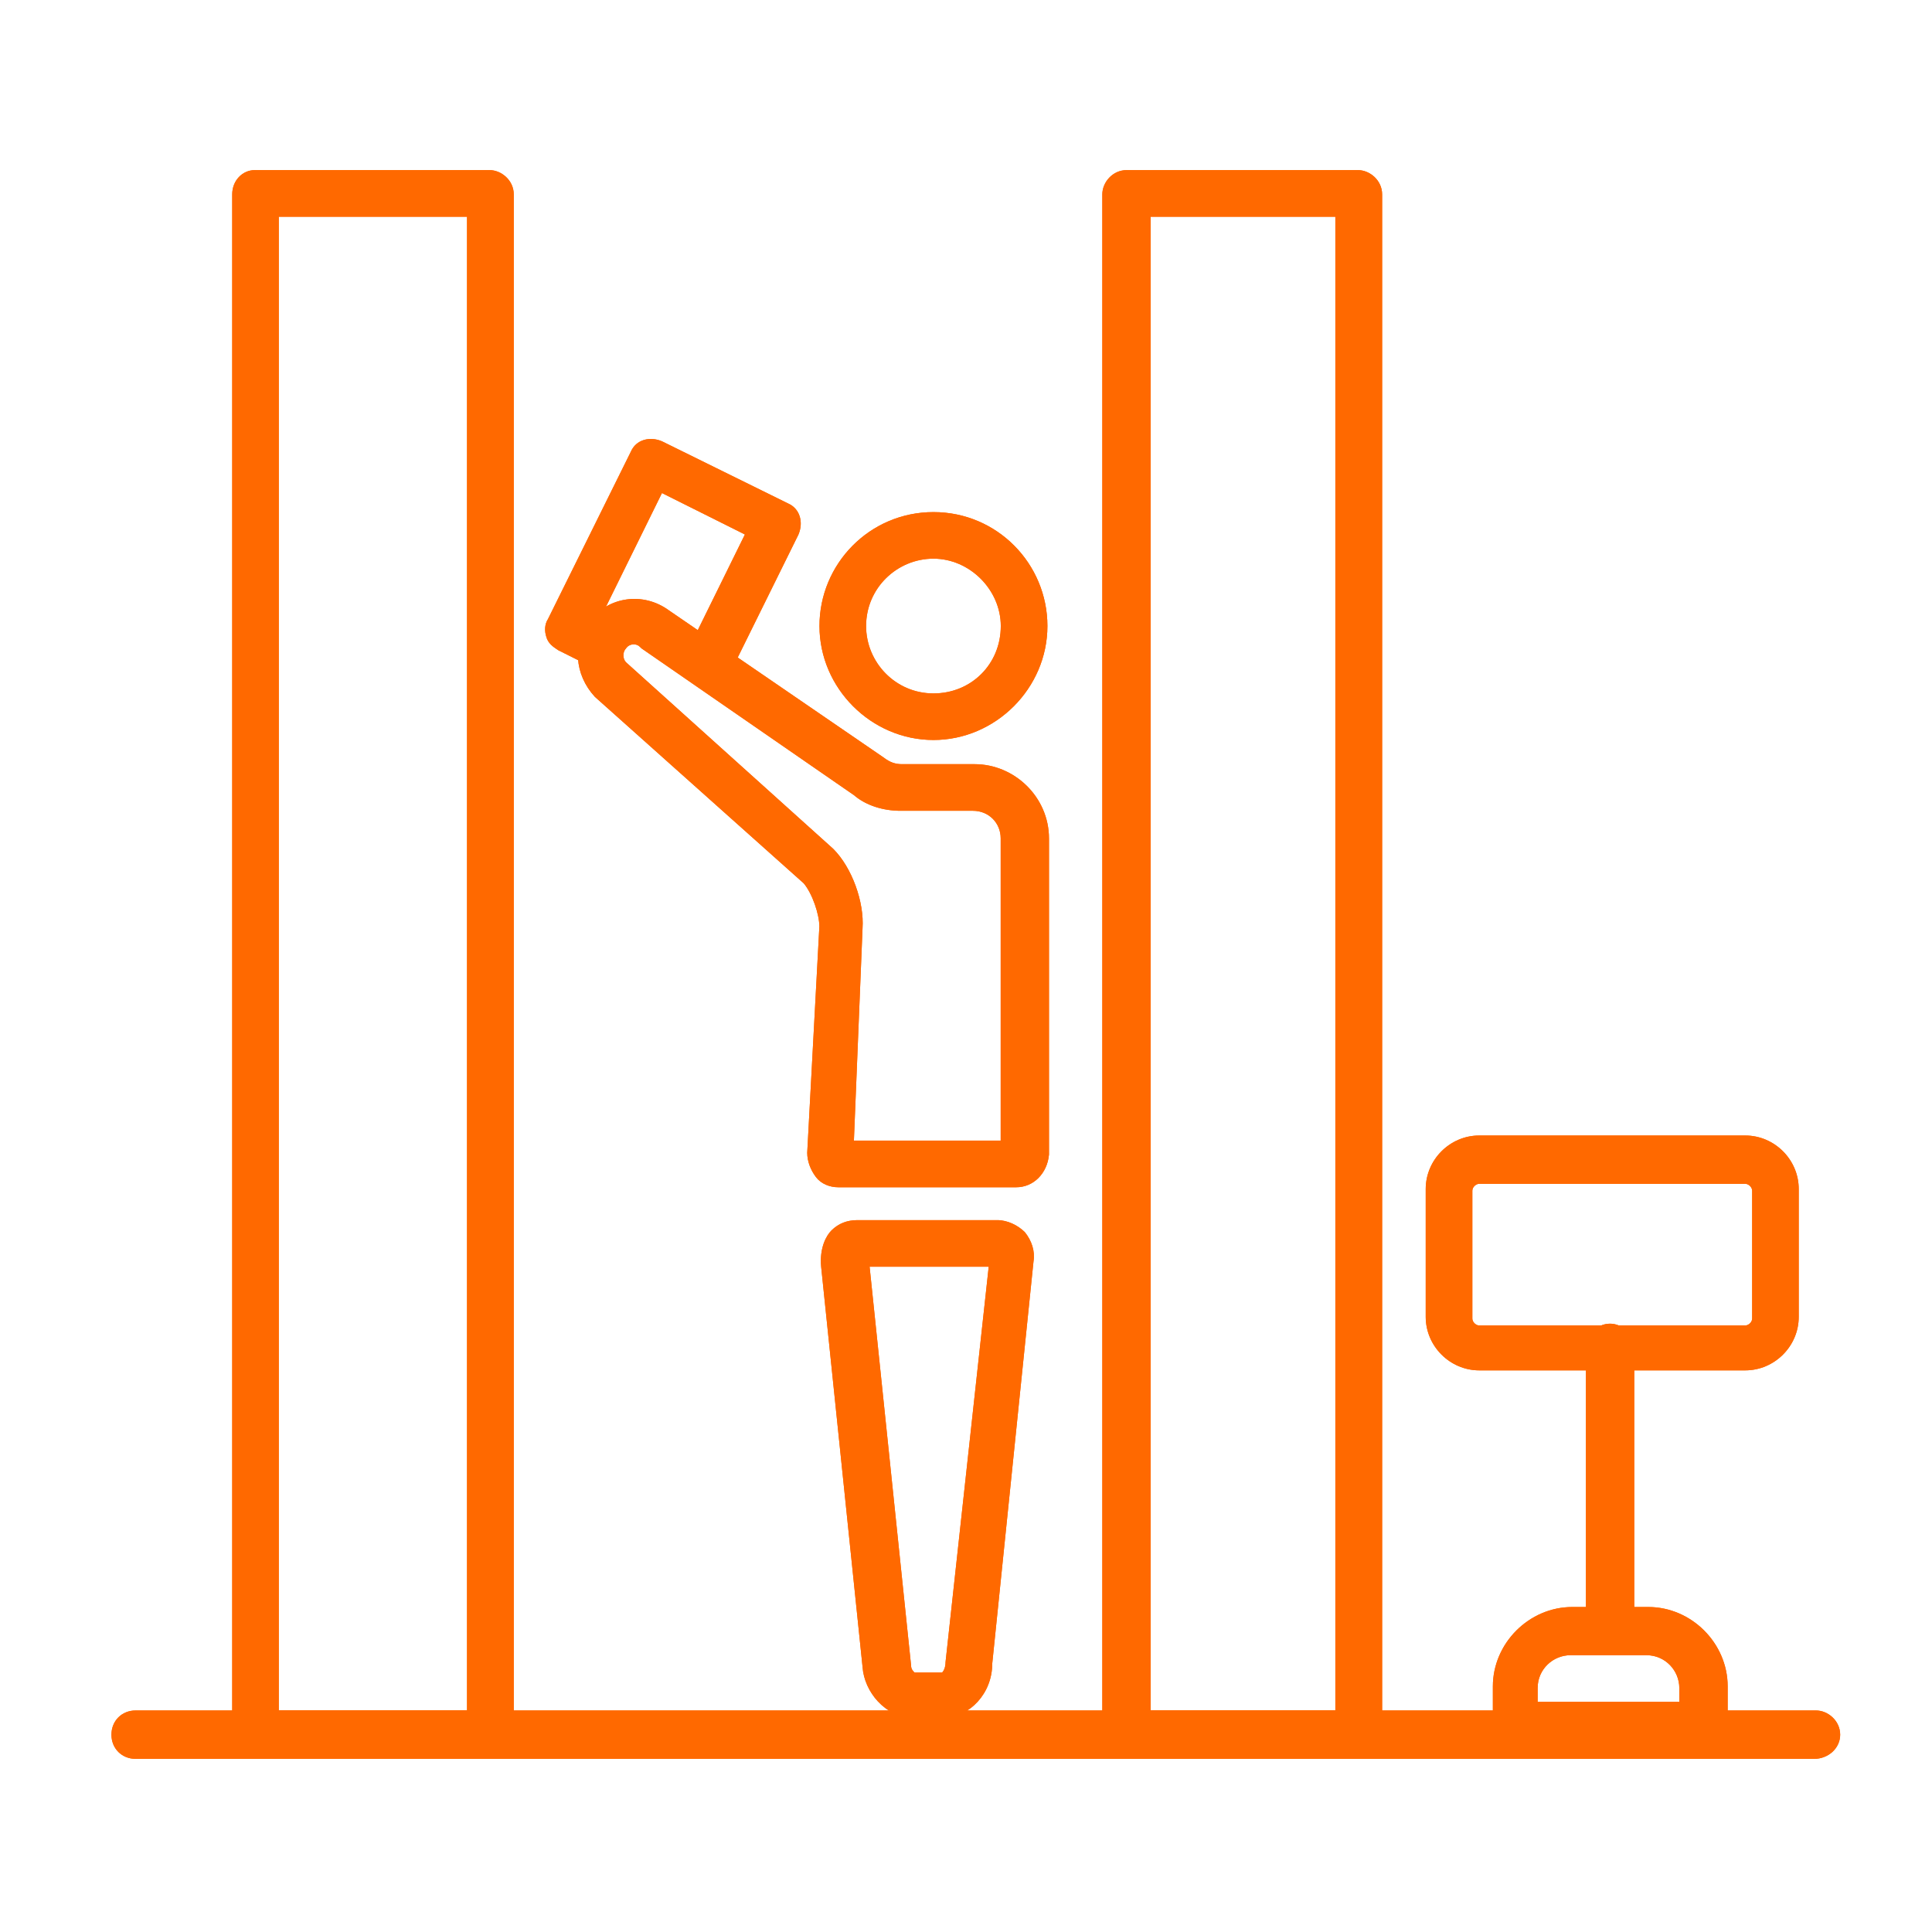<?xml version="1.0" encoding="UTF-8"?>
<svg width="150" height="150" version="1.1" viewBox="0 0 39.687 39.688" xmlns="http://www.w3.org/2000/svg">
 <defs>
  <clipPath id="clipPath948">
   <path d="m0 0h566.93v595.28h-566.93z"/>
  </clipPath>
 </defs>
 <g transform="matrix(1.075 0 0 -1.075 -472.24 97.027)" fill="#ff6900">
  <g clip-path="url(#clipPath948)" fill="#ff6900">
   <g transform="translate(473.96 56.647)">
    <path d="m0 0h-32.075c-0.265 0-0.463 0.198-0.463 0.462 0 0.265 0.198 0.463 0.463 0.463h32.109c0.231 0 0.463-0.198 0.463-0.463 0-0.263-0.232-0.462-0.497-0.462"/>
    <path d="m0 0h-32.075c-0.265 0-0.463 0.198-0.463 0.462 0 0.265 0.198 0.463 0.463 0.463h32.109c0.231 0 0.463-0.198 0.463-0.463 0-0.263-0.232-0.462-0.497-0.462"/>
   </g>
   <path d="m444.62 57.571h3.597v28.545h-3.597zm4.027-0.924h-4.487c-0.233 0-0.43 0.197-0.43 0.462v29.435c0 0.265 0.197 0.463 0.43 0.463h4.487c0.23 0 0.463-0.198 0.463-0.463v-29.435c0-0.265-0.2-0.462-0.463-0.462"/>
   <path d="m444.62 57.571h3.597v28.545h-3.597zm4.027-0.924h-4.487c-0.233 0-0.43 0.197-0.43 0.462v29.435c0 0.265 0.197 0.463 0.43 0.463h4.487c0.23 0 0.463-0.198 0.463-0.463v-29.435c0-0.265-0.2-0.462-0.463-0.462"/>
   <path d="m461.28 57.571h3.53v28.545h-3.53zm3.995-0.892h-4.455c-0.231 0-0.463 0.198-0.463 0.463v29.402c0 0.231 0.198 0.463 0.463 0.463h4.422c0.23 0 0.462-0.198 0.462-0.463v-29.435c-2e-3 -0.232-0.199-0.43-0.429-0.43"/>
   <path d="m461.28 57.571h3.53v28.545h-3.53zm3.995-0.892h-4.455c-0.231 0-0.463 0.198-0.463 0.463v29.402c0 0.231 0.198 0.463 0.463 0.463h4.422c0.23 0 0.462-0.198 0.462-0.463v-29.435c-2e-3 -0.232-0.199-0.43-0.429-0.43"/>
   <g transform="translate(468.71 57.736)">
    <path d="m0 0h2.673v0.265c0 0.33-0.265 0.627-0.628 0.627h-1.452c-0.33 0-0.627-0.265-0.627-0.627v-0.265zm3.135-0.892h-3.563c-0.23 0-0.462 0.198-0.462 0.462v0.726c0 0.825 0.692 1.517 1.517 1.517h1.453c0.825 0 1.517-0.692 1.517-1.517v-0.726c-0.032-0.264-0.23-0.462-0.462-0.462"/>
    <path d="m0 0h2.673v0.265c0 0.33-0.265 0.627-0.628 0.627h-1.452c-0.33 0-0.627-0.265-0.627-0.627v-0.265zm3.135-0.892h-3.563c-0.23 0-0.462 0.198-0.462 0.462v0.726c0 0.825 0.692 1.517 1.517 1.517h1.453c0.825 0 1.517-0.692 1.517-1.517v-0.726c-0.032-0.264-0.23-0.462-0.462-0.462"/>
   </g>
   <g transform="translate(467.56 67.636)">
    <path d="m0 0c-0.065 0-0.132-0.065-0.132-0.132v-2.443c0-0.065 0.065-0.132 0.132-0.132h5.082c0.066 0 0.133 0.065 0.133 0.132v2.443c0 0.065-0.066 0.132-0.133 0.132zm5.082-3.565h-5.082c-0.56 0-1.023 0.463-1.023 1.023v2.442c0 0.561 0.463 1.023 1.023 1.023h5.082c0.561 0 1.023-0.462 1.023-1.023v-2.442c0-0.56-0.461-1.023-1.023-1.023"/>
    <path d="m0 0c-0.065 0-0.132-0.065-0.132-0.132v-2.443c0-0.065 0.065-0.132 0.132-0.132h5.082c0.066 0 0.133 0.065 0.133 0.132v2.443c0 0.065-0.066 0.132-0.133 0.132zm5.082-3.565h-5.082c-0.56 0-1.023 0.463-1.023 1.023v2.442c0 0.561 0.463 1.023 1.023 1.023h5.082c0.561 0 1.023-0.462 1.023-1.023v-2.442c0-0.56-0.461-1.023-1.023-1.023"/>
   </g>
   <g transform="translate(470.06 58.759)">
    <path d="m0 0c-0.23 0-0.462 0.198-0.462 0.462v5.28c0 0.231 0.197 0.462 0.462 0.462 0.23 0 0.462-0.197 0.462-0.462v-5.28c-1e-3 -0.264-0.199-0.462-0.462-0.462"/>
    <path d="m0 0c-0.23 0-0.462 0.198-0.462 0.462v5.28c0 0.231 0.197 0.462 0.462 0.462 0.23 0 0.462-0.197 0.462-0.462v-5.28c-1e-3 -0.264-0.199-0.462-0.462-0.462"/>
   </g>
   <g transform="translate(457.13 79.582)">
    <path d="m0 0c-0.693 0-1.287-0.56-1.287-1.287 0-0.693 0.56-1.288 1.287-1.288 0.725 0 1.287 0.561 1.287 1.288 0 0.692-0.594 1.287-1.287 1.287m0-3.465c-1.188 0-2.178 0.99-2.178 2.178 0 1.187 0.958 2.177 2.178 2.177s2.178-0.99 2.178-2.177c0-1.188-0.99-2.178-2.178-2.178"/>
    <path d="m0 0c-0.693 0-1.287-0.56-1.287-1.287 0-0.693 0.56-1.288 1.287-1.288 0.725 0 1.287 0.561 1.287 1.288 0 0.692-0.594 1.287-1.287 1.287m0-3.465c-1.188 0-2.178 0.99-2.178 2.178 0 1.187 0.958 2.177 2.178 2.177s2.178-0.99 2.178-2.177c0-1.188-0.99-2.178-2.178-2.178"/>
   </g>
   <g transform="translate(455.61 68.462)">
    <path d="m0 0h2.805v5.775c0 0.297-0.23 0.527-0.528 0.527h-1.385c-0.33 0-0.66 0.1-0.89 0.298l-4.06 2.805-0.033 0.032c-0.065 0.066-0.197 0.066-0.264-0.032-0.066-0.066-0.066-0.198 0-0.265l3.96-3.565c0.362-0.362 0.594-1.022 0.56-1.517zm3.102-0.892h-3.4c-0.165 0-0.33 0.065-0.429 0.197-0.1 0.133-0.165 0.298-0.165 0.463l0.232 4.322c0 0.231-0.133 0.628-0.298 0.825l-3.992 3.565c-0.395 0.43-0.429 1.023-0.099 1.452 0.362 0.463 1.022 0.561 1.517 0.198l4.093-2.805c0.131-0.1 0.23-0.132 0.362-0.132h1.385c0.76 0 1.42-0.628 1.42-1.42v-6.04c-0.033-0.361-0.296-0.625-0.626-0.625"/>
    <path d="m0 0h2.805v5.775c0 0.297-0.23 0.527-0.528 0.527h-1.385c-0.33 0-0.66 0.1-0.89 0.298l-4.06 2.805-0.033 0.032c-0.065 0.066-0.197 0.066-0.264-0.032-0.066-0.066-0.066-0.198 0-0.265l3.96-3.565c0.362-0.362 0.594-1.022 0.56-1.517zm3.102-0.892h-3.4c-0.165 0-0.33 0.065-0.429 0.197-0.1 0.133-0.165 0.298-0.165 0.463l0.232 4.322c0 0.231-0.133 0.628-0.298 0.825l-3.992 3.565c-0.395 0.43-0.429 1.023-0.099 1.452 0.362 0.463 1.022 0.561 1.517 0.198l4.093-2.805c0.131-0.1 0.23-0.132 0.362-0.132h1.385c0.76 0 1.42-0.628 1.42-1.42v-6.04c-0.033-0.361-0.296-0.625-0.626-0.625"/>
   </g>
   <g transform="translate(455.91 66.052)">
    <path d="m0 0 0.793-7.623c0-0.065 0.032-0.099 0.065-0.132h0.528c0.032 0.033 0.065 0.1 0.065 0.198l0.825 7.557zm1.418-8.613h-0.595c-0.527 0-0.924 0.495-0.957 0.958l-0.792 7.655c-0.033 0.363 0.099 0.595 0.197 0.693 0.133 0.132 0.298 0.197 0.495 0.197h2.673c0.198 0 0.395-0.099 0.528-0.23 0.132-0.165 0.197-0.363 0.165-0.56l-0.789-7.69c0-0.56-0.43-1.023-0.925-1.023"/>
    <path d="m0 0 0.793-7.623c0-0.065 0.032-0.099 0.065-0.132h0.528c0.032 0.033 0.065 0.1 0.065 0.198l0.825 7.557zm1.418-8.613h-0.595c-0.527 0-0.924 0.495-0.957 0.958l-0.792 7.655c-0.033 0.363 0.099 0.595 0.197 0.693 0.133 0.132 0.298 0.197 0.495 0.197h2.673c0.198 0 0.395-0.099 0.528-0.23 0.132-0.165 0.197-0.363 0.165-0.56l-0.789-7.69c0-0.56-0.43-1.023-0.925-1.023"/>
   </g>
   <g transform="translate(452.8 77.139)">
    <path d="m0 0c-0.065 0-0.132 0-0.198 0.033-0.23 0.099-0.297 0.363-0.197 0.594l1.122 2.278-1.585 0.792-1.187-2.41 0.197-0.099c0.231-0.1 0.298-0.363 0.198-0.595-0.1-0.23-0.363-0.297-0.595-0.197l-0.594 0.297c-0.1 0.065-0.198 0.132-0.231 0.264-0.032 0.1-0.032 0.231 0.033 0.33l1.585 3.201c0.099 0.23 0.362 0.297 0.594 0.198l2.41-1.188c0.23-0.1 0.297-0.363 0.198-0.595l-1.32-2.672c-0.1-0.131-0.265-0.231-0.43-0.231"/>
    <path d="m0 0c-0.065 0-0.132 0-0.198 0.033-0.23 0.099-0.297 0.363-0.197 0.594l1.122 2.278-1.585 0.792-1.187-2.41 0.197-0.099c0.231-0.1 0.298-0.363 0.198-0.595-0.1-0.23-0.363-0.297-0.595-0.197l-0.594 0.297c-0.1 0.065-0.198 0.132-0.231 0.264-0.032 0.1-0.032 0.231 0.033 0.33l1.585 3.201c0.099 0.23 0.362 0.297 0.594 0.198l2.41-1.188c0.23-0.1 0.297-0.363 0.198-0.595l-1.32-2.672c-0.1-0.131-0.265-0.231-0.43-0.231"/>
   </g>
  </g>
 </g>
</svg>
